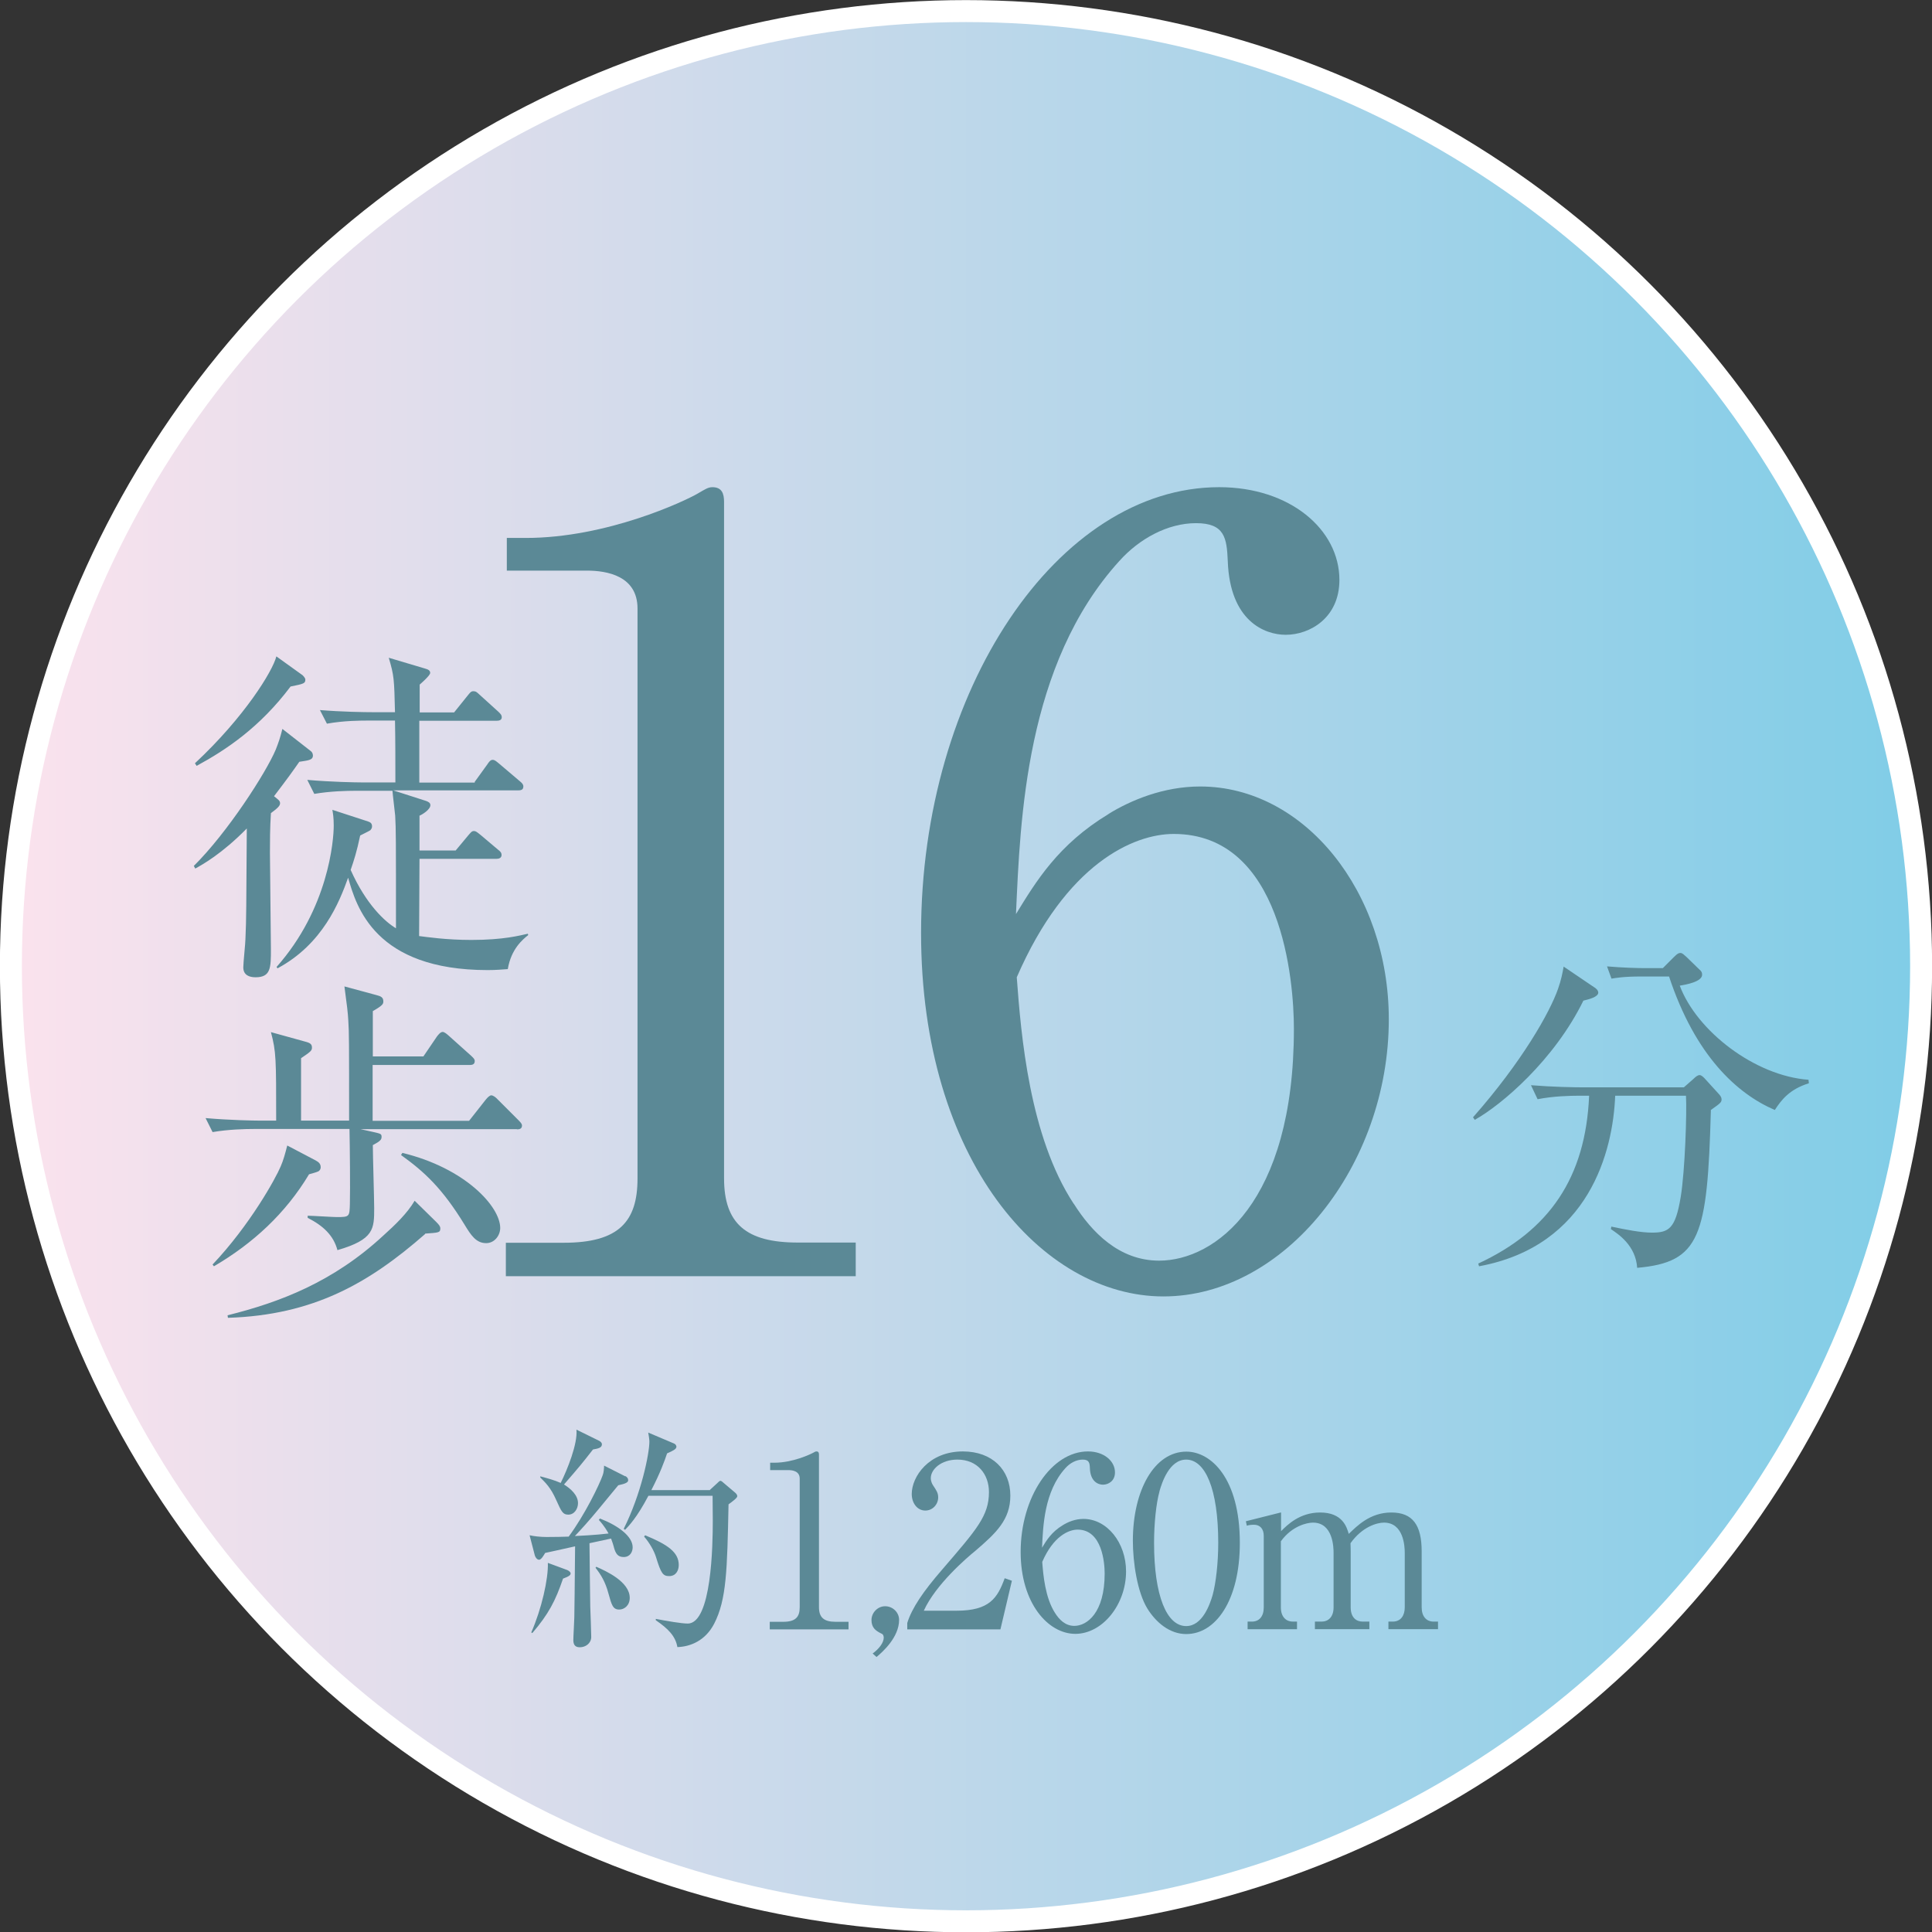 <?xml version="1.0" encoding="UTF-8"?>
<svg id="_レイヤー_2" data-name="レイヤー 2" xmlns="http://www.w3.org/2000/svg" xmlns:xlink="http://www.w3.org/1999/xlink" viewBox="0 0 99.34 99.35">
  <rect x="0" y="0" width="99.34" height="99.35" fill="#333333" stroke="none"/>
  <defs>
    <style>
      .cls-1 {
        fill: url(#_新規グラデーションスウォッチ_29);
        stroke: #fff;
        stroke-miterlimit: 10;
        stroke-width: 1.13px;
      }

      .cls-2 {
        fill: #5b8996;
        stroke-width: 0px;
      }
    </style>
    <linearGradient id="_新規グラデーションスウォッチ_29" data-name="新規グラデーションスウォッチ 29" x1=".56" y1="49.68" x2="98.78" y2="49.68" gradientUnits="userSpaceOnUse">
      <stop offset="0" stop-color="#fbe2ed"/>
      <stop offset="1" stop-color="#80cde7"/>
    </linearGradient>
  </defs>
  <g id="_デザイン" data-name="デザイン">
    <g>
      <g>
        <ellipse class="cls-1" cx="49.67" cy="49.68" rx="49.11" ry="49.11"/>
        <g>
          <g>
            <path class="cls-2" d="m9.96,44.53c1.73-1.71,3.72-4.8,4.22-5.99.14-.36.22-.58.34-1.06l1.46,1.14c.07.05.11.14.11.23,0,.25-.29.25-.7.32-.29.42-.65.92-1.3,1.77.22.18.31.23.31.36,0,.11-.07.22-.47.51-.05.78-.05,1.48-.05,2.04,0,.78.05,4.26.05,4.96,0,.94,0,1.44-.79,1.44-.32,0-.63-.11-.63-.51,0-.23.11-1.26.11-1.46.05-1.1.04-1.57.07-5.68-1.3,1.32-2.29,1.86-2.65,2.06l-.07-.13Zm.07-5.29c2.53-2.36,3.99-4.73,4.18-5.49l1.35.97s.14.13.14.22c0,.2-.07.22-.76.36-1.57,2.09-3.3,3.25-4.83,4.08l-.09-.14Zm14.38.96l.65-.9c.14-.22.22-.23.27-.23.11,0,.18.07.34.2l1.06.9c.11.09.18.16.18.27,0,.18-.14.2-.27.2h-6.42l1.68.54c.11.04.23.09.23.22,0,.23-.43.49-.56.54v1.79h1.86l.65-.78c.14-.16.18-.22.29-.22.09,0,.14.04.34.2l.9.76c.09.07.18.14.18.27,0,.16-.14.2-.27.2h-3.95c0,.25-.02,3.88-.02,3.97.41.05,1.39.2,2.69.2,1.66,0,2.49-.23,2.9-.32l.02.07c-.29.23-.88.72-1.05,1.75-.29.02-.6.05-1.03.05-5.81,0-6.76-3.27-7.18-4.75-.45,1.25-1.3,3.41-3.63,4.66l-.05-.07c2.67-3.01,2.94-6.51,2.94-7.27,0-.42-.04-.63-.07-.81l1.84.6c.11.04.2.09.2.25,0,.09-.04.14-.09.2-.07.05-.45.23-.52.27-.18.85-.32,1.28-.49,1.77.79,1.77,1.77,2.67,2.33,3,0-4.75,0-5.05-.04-5.79-.02-.22-.13-1.1-.14-1.28h-1.89c-.45,0-1.32.02-2.13.16l-.36-.72c1.24.11,2.53.13,2.78.13h1.75c0-1.06,0-2.2-.02-3.18h-1.39c-.32,0-1.24,0-2.11.16l-.36-.7c1.12.09,2.24.11,2.78.11h1.08c-.04-1.73-.05-1.88-.32-2.8l1.88.56c.14.04.25.09.25.22s-.45.52-.54.6v1.43h1.77l.7-.87c.11-.13.16-.22.29-.22s.18.05.32.18l.96.87c.09.09.18.16.18.29,0,.16-.16.18-.27.18h-3.97v3.18h2.85Z"/>
            <path class="cls-2" d="m26.59,58.06h-8.05l.63.14c.38.09.45.09.45.25,0,.14-.05.22-.45.43,0,.51.07,2.78.07,3.23,0,1.08,0,1.62-1.89,2.17-.2-.76-.74-1.26-1.53-1.66v-.11c.23,0,1.28.07,1.5.07.65,0,.65-.02.67-.67.02-.85,0-2.91-.02-3.86h-4.91c-.45,0-1.32.02-2.13.16l-.36-.72c1.23.11,2.51.13,2.78.13h.85c0-3.19,0-3.54-.27-4.55l1.77.49c.27.07.34.14.34.31,0,.14-.05.2-.56.54v3.21h2.47c0-4.06,0-4.51-.04-5.13-.02-.4-.07-.81-.2-1.77l1.66.45c.2.05.34.11.34.31,0,.13,0,.2-.54.51v2.33h2.6l.7-1.03c.07-.09.18-.23.29-.23.09,0,.22.11.32.2l1.15,1.03c.11.11.18.16.18.27,0,.18-.14.2-.27.2h-4.98v2.87h4.96l.85-1.08c.11-.14.22-.23.29-.23.09,0,.22.09.32.2l1.08,1.08c.13.13.18.2.18.27,0,.18-.14.2-.27.2Zm-10.25,2.18c-.07.04-.29.09-.45.14-1.21,2.02-2.89,3.56-4.89,4.73l-.07-.09c1.93-2.04,3.25-4.44,3.5-5.04.14-.32.23-.65.34-1.08l1.41.74c.16.09.31.16.31.38,0,.09-.05.18-.14.22Zm5.52,3.21c-2.89,2.53-5.74,4.17-10.14,4.31l-.02-.13c2.69-.67,5.43-1.71,8.01-4.1.6-.54,1.23-1.14,1.61-1.79l1.1,1.08c.14.14.22.23.22.34,0,.22-.07.22-.78.27Zm3.14.47c-.52,0-.78-.4-1.12-.96-1.14-1.86-2.06-2.71-3.26-3.57l.07-.11c3.23.78,5.03,2.76,5.03,3.86,0,.38-.29.78-.72.78Z"/>
          </g>
          <g>
            <path class="cls-2" d="m26.01,63.9h2.98c2.82,0,3.79-1.08,3.79-3.3v-29.31c0-1.68-1.57-1.95-2.6-1.95h-4.12v-1.68h.98c4.17,0,8.18-1.9,8.83-2.28.38-.22.54-.33.76-.33.49,0,.6.33.6.76v34.78c0,2.33,1.14,3.3,3.79,3.3h2.98v1.73h-17.99v-1.73Z"/>
            <path class="cls-2" d="m57,41.85c1.14-.7,2.82-1.41,4.71-1.41,5.36,0,9.7,5.42,9.7,11.97,0,7.53-5.36,14.25-11.59,14.25s-12.46-6.99-12.46-18.69c0-12.51,7.04-22.92,15.33-22.92,3.63,0,6.18,2.17,6.18,4.77,0,1.95-1.52,2.82-2.76,2.82-1.08,0-2.87-.7-2.98-3.79-.05-1.19-.16-1.95-1.63-1.95s-2.93.81-3.95,1.95c-4.82,5.31-5.09,13.27-5.31,18.15,1.03-1.68,2.17-3.58,4.77-5.15Zm-1.79,20.04c.92,1.46,2.33,2.93,4.39,2.93,2.87,0,6.93-2.98,6.93-11.92,0-2.44-.6-10.02-6.18-10.02-2.06,0-5.53,1.52-8.07,7.37.22,2.98.65,8.18,2.93,11.65Z"/>
          </g>
          <path class="cls-2" d="m81.42,51.44c-1.5,3.07-4.22,5.38-5.59,6.14l-.09-.13c2.53-2.87,3.95-5.4,4.37-6.6.16-.45.23-.81.29-1.15l1.55,1.05c.09.05.23.16.23.29,0,.22-.47.34-.76.41Zm6.55,5.65c-.18,6.5-.54,7.81-3.79,8.1-.07-1.14-.96-1.73-1.35-1.99l.02-.13c.76.16,1.53.31,2.09.31.87,0,1.21-.2,1.48-1.84.22-1.34.32-4.35.27-5.2h-3.64c-.11,2.83-1.32,7.72-7,8.77l-.04-.14c3.66-1.7,5.52-4.42,5.7-8.63h-.52c-.45,0-1.32.02-2.13.18l-.34-.72c1.12.09,2.22.11,2.76.11h5.1l.49-.43c.11-.11.22-.2.32-.2.09,0,.18.09.25.16l.72.79c.09.09.16.2.16.29,0,.16-.05.2-.56.56Zm3.28-.02c-1.93-.83-4.08-2.78-5.43-6.86h-1.44c-.9,0-1.26.07-1.52.11l-.23-.63c.81.07,1.61.09,1.97.09h.9l.58-.58c.16-.16.23-.2.32-.2.11,0,.18.09.31.2l.67.65c.11.09.14.16.14.27,0,.36-.83.51-1.15.56.87,2.33,3.86,4.64,6.62,4.84l.02.18c-1.01.31-1.43.88-1.75,1.37Z"/>
        </g>
      </g>
      <g>
        <path class="cls-2" d="m32.14,75.89c.1.05.16.12.16.22,0,.11-.13.18-.51.26-.16.2-.5.6-1.03,1.25-.46.56-.87,1.01-1.2,1.36.06,0,1.09-.05,1.73-.13-.05-.09-.2-.37-.5-.7l.06-.07c.95.37,1.68.92,1.68,1.48,0,.23-.13.5-.46.5-.29,0-.42-.15-.52-.56-.01-.04-.06-.21-.13-.39l-1.11.24c0,.53.04,3.03.04,3.26.01.24.05,1.34.05,1.56,0,.32-.28.53-.59.53-.26,0-.33-.16-.33-.37,0-.2.05-1,.05-1.17.01-.39.02-1.59.04-3.65-.77.17-1.38.31-1.54.34-.07.12-.2.35-.31.35-.12,0-.2-.15-.22-.22l-.27-1.04c.21.05.56.09.87.09.38,0,.94-.01,1.14-.02.83-1.12,1.58-2.67,1.75-3.16.05-.12.07-.34.07-.49l1.09.55Zm-4.82,8.04c.52-1.18.88-2.74.85-3.57l1,.37c.09.04.17.11.17.17,0,.09-.07.15-.39.27-.39,1.14-.74,1.82-1.58,2.8l-.06-.04Zm.46-8.02c.34.09.74.2,1.05.34.34-.68.88-2.02.81-2.74l1.16.57c.1.05.15.12.15.18,0,.18-.18.22-.46.27-.57.73-.66.84-1.49,1.8.35.22.72.55.72.96,0,.28-.18.59-.5.59-.28,0-.35-.15-.62-.75-.28-.64-.56-.9-.82-1.16v-.07Zm2.88,4.65c.5.22,1.72.77,1.72,1.6,0,.39-.28.6-.54.6-.33,0-.39-.24-.55-.81-.17-.64-.4-.99-.67-1.34l.04-.05Zm5.84-3.95l.37-.34c.06-.06.13-.13.17-.13.05,0,.13.07.17.11l.59.5c.06.05.11.12.11.18,0,.09-.23.26-.45.42-.07,3.38-.1,4.9-.74,6.14-.45.87-1.22,1.18-1.89,1.2-.1-.57-.48-.95-1.11-1.38v-.07c.57.11,1.32.24,1.64.24,1.23,0,1.29-4.03,1.29-5.29,0-.21-.01-1.07-.01-1.28h-3.3c-.6,1.14-1.01,1.55-1.2,1.75l-.07-.05c.9-1.8,1.32-3.86,1.32-4.49,0-.12-.04-.35-.06-.46l1.32.56c.06.02.13.09.13.17,0,.12-.18.21-.48.34-.13.39-.35,1-.81,1.89h3.02Zm-3.33,2.33c1.16.48,1.73.87,1.73,1.53,0,.29-.15.57-.49.57-.32,0-.42-.13-.68-.98-.1-.32-.33-.73-.61-1.05l.05-.07Z"/>
        <path class="cls-2" d="m39.6,83.39h.67c.63,0,.85-.24.85-.75v-6.61c0-.38-.35-.44-.59-.44h-.93v-.38h.22c.94,0,1.84-.43,1.99-.51.09-.05.12-.07.17-.07.11,0,.13.07.13.17v7.84c0,.53.26.75.85.75h.67v.39h-4.05v-.39Z"/>
        <path class="cls-2" d="m44.87,85.02c.33-.24.57-.56.57-.81,0-.05-.01-.17-.11-.21-.32-.15-.52-.32-.52-.7s.32-.71.7-.71c.4,0,.72.32.72.7,0,.9-.85,1.65-1.16,1.91l-.2-.18Z"/>
        <path class="cls-2" d="m51.45,83.78h-4.8v-.33c.24-.77.82-1.62,1.79-2.74,1.79-2.08,2.41-2.77,2.41-3.99,0-.92-.59-1.67-1.62-1.67-.85,0-1.37.51-1.37.95,0,.04,0,.2.12.38.16.24.26.38.26.61,0,.37-.29.68-.66.68-.43,0-.7-.4-.7-.85,0-.89.87-2.19,2.63-2.19,1.51,0,2.44.95,2.44,2.27,0,1.23-.71,1.91-1.81,2.85-.42.34-2.03,1.72-2.64,3.07h1.68c1.71,0,2.11-.66,2.48-1.67l.37.13-.59,2.5Z"/>
        <path class="cls-2" d="m54.65,78.42c.26-.16.63-.32,1.06-.32,1.21,0,2.19,1.22,2.19,2.7,0,1.7-1.21,3.21-2.61,3.21s-2.81-1.58-2.81-4.21c0-2.82,1.59-5.17,3.46-5.17.82,0,1.39.49,1.39,1.08,0,.44-.34.63-.62.63-.24,0-.65-.16-.67-.85-.01-.27-.04-.44-.37-.44s-.66.18-.89.44c-1.09,1.2-1.15,2.99-1.2,4.09.23-.38.49-.81,1.07-1.16Zm-.4,4.52c.21.33.52.66.99.66.65,0,1.56-.67,1.56-2.69,0-.55-.13-2.26-1.39-2.26-.46,0-1.25.34-1.82,1.66.05.67.15,1.84.66,2.63Z"/>
        <path class="cls-2" d="m60.99,84.02c-.84,0-1.55-.59-2-1.32-.51-.84-.74-2.35-.74-3.48,0-2.6,1.11-4.58,2.75-4.58,1.26,0,2.75,1.36,2.75,4.69,0,2.99-1.26,4.69-2.75,4.69Zm-1.37-7.34c-.17.61-.28,1.64-.28,2.65,0,2.72.65,4.28,1.65,4.28.84,0,1.22-1.12,1.36-1.59.17-.62.29-1.66.29-2.69,0-2.78-.67-4.28-1.65-4.28-.87,0-1.25,1.2-1.37,1.62Z"/>
        <path class="cls-2" d="m65.87,77.77v.96c.33-.33.96-.96,2.01-.96,1.15,0,1.37.75,1.47,1.1.42-.4,1.09-1.1,2.19-1.1s1.56.65,1.56,2v2.88c0,.46.24.73.61.73h.23v.39h-2.55v-.39h.22c.43,0,.62-.33.62-.73v-2.81c0-.34-.06-1.55-1.07-1.55-.34,0-1.11.2-1.72,1.06,0,.1.01.2.01.42v2.88c0,.51.28.73.61.73h.35v.39h-2.8v-.39h.35c.33,0,.61-.23.61-.73v-2.81c0-.26-.02-1.55-1.06-1.55-.29,0-1.07.16-1.65.96v3.4c0,.51.29.73.61.73h.22v.39h-2.54v-.39h.22c.37,0,.61-.26.61-.73v-3.68c0-.38-.21-.57-.5-.57-.13,0-.26.01-.37.05l-.05-.23,1.79-.45Z"/>
      </g>
    </g>
  </g>
</svg>